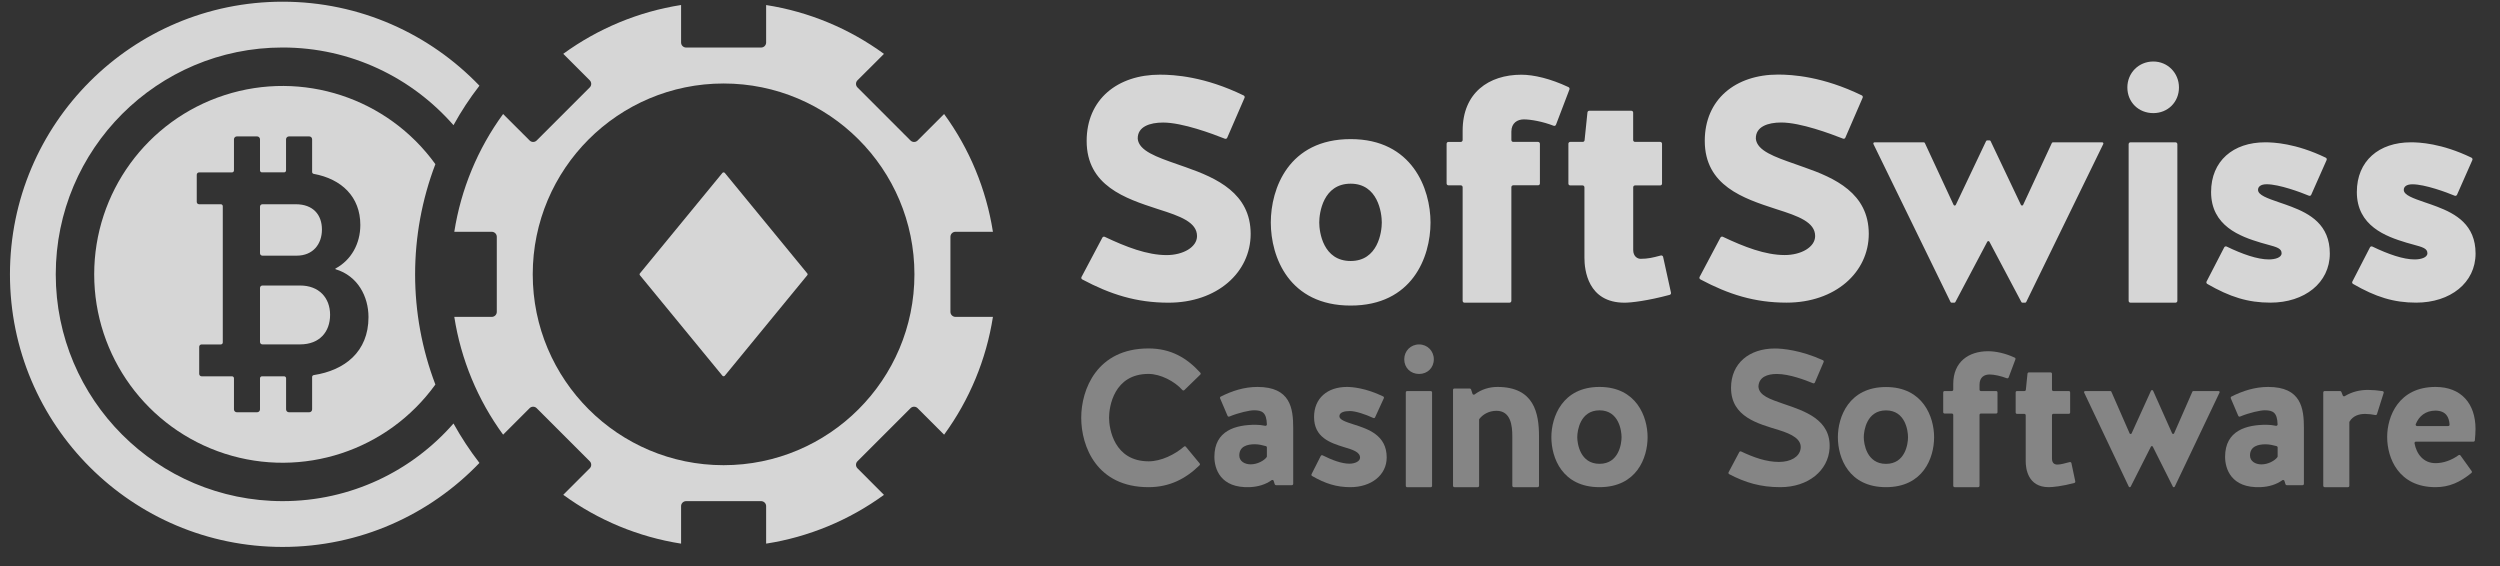 <svg width="53" height="12" viewBox="0 0 53 12" fill="none" xmlns="http://www.w3.org/2000/svg">
<rect x="0" y="0" width="53" height="12" fill="#333333" stroke="none"/>
<path fill-rule="evenodd" clip-rule="evenodd" d="M20.149 6.612C20.149 6.67 20.197 6.717 20.255 6.718H21.05C20.909 7.621 20.554 8.477 20.015 9.215L19.453 8.653C19.412 8.612 19.345 8.612 19.304 8.653L18.178 9.779C18.137 9.82 18.137 9.887 18.178 9.928L18.74 10.491C18.002 11.029 17.145 11.384 16.242 11.525V10.73C16.242 10.672 16.195 10.625 16.136 10.624H14.545C14.486 10.625 14.439 10.672 14.439 10.73V11.525C13.536 11.384 12.68 11.029 11.941 10.49L12.503 9.928C12.544 9.887 12.544 9.82 12.503 9.779L11.377 8.653C11.336 8.612 11.269 8.612 11.228 8.653L10.666 9.215C10.127 8.477 9.772 7.621 9.631 6.718H10.426C10.485 6.717 10.532 6.67 10.532 6.612V5.02C10.532 4.962 10.484 4.914 10.426 4.914H9.631C9.773 4.011 10.127 3.155 10.666 2.417L11.228 2.978C11.269 3.02 11.336 3.02 11.378 2.978L12.503 1.853C12.544 1.812 12.544 1.745 12.503 1.703L11.941 1.141C12.68 0.603 13.536 0.248 14.439 0.106V0.902C14.439 0.96 14.486 1.007 14.545 1.008H16.136C16.195 1.007 16.242 0.96 16.242 0.902V0.107C17.145 0.248 18.001 0.603 18.74 1.142L18.178 1.703C18.137 1.745 18.137 1.812 18.178 1.853L19.303 2.979C19.345 3.02 19.412 3.02 19.453 2.979L20.015 2.417C20.554 3.155 20.908 4.011 21.05 4.914H20.255C20.197 4.914 20.149 4.962 20.149 5.02V6.612ZM11.294 5.816C11.294 8.05 13.106 9.862 15.34 9.862V9.862C17.574 9.862 19.386 8.05 19.386 5.816C19.386 3.581 17.574 1.77 15.34 1.77C13.106 1.77 11.294 3.582 11.294 5.816Z" fill="white" fill-opacity="0.8"/>
<path d="M15.366 3.666L17.114 5.796C17.124 5.808 17.124 5.824 17.114 5.835L15.366 7.965C15.36 7.973 15.35 7.977 15.34 7.977C15.33 7.977 15.321 7.973 15.315 7.965L13.566 5.835C13.557 5.824 13.557 5.808 13.566 5.796L15.315 3.666C15.321 3.659 15.33 3.654 15.34 3.654C15.35 3.654 15.36 3.659 15.366 3.666V3.666Z" fill="white" fill-opacity="0.8"/>
<path fill-rule="evenodd" clip-rule="evenodd" d="M45.65 1.304C45.338 1.304 45.1 1.548 45.1 1.854C45.1 2.167 45.338 2.398 45.65 2.398C45.956 2.398 46.194 2.167 46.194 1.854C46.194 1.548 45.956 1.304 45.65 1.304ZM38.245 3.545C38.184 3.523 38.124 3.502 38.065 3.481C37.619 3.325 37.249 3.196 37.224 2.942V2.938C37.218 2.684 37.48 2.597 37.762 2.597C38.172 2.597 38.81 2.836 39.072 2.939C39.091 2.947 39.113 2.938 39.121 2.919L39.488 2.072C39.497 2.053 39.488 2.031 39.47 2.022C38.645 1.621 38 1.581 37.694 1.581C36.793 1.581 36.141 2.106 36.141 2.986C36.141 3.939 36.967 4.208 37.64 4.428L37.674 4.439C38.118 4.58 38.481 4.708 38.481 5.004C38.481 5.239 38.185 5.407 37.836 5.407C37.422 5.407 36.977 5.234 36.525 5.02C36.506 5.011 36.483 5.018 36.474 5.036L36.032 5.87C36.027 5.88 36.026 5.89 36.029 5.9C36.032 5.91 36.039 5.918 36.048 5.923C36.646 6.241 37.197 6.416 37.876 6.416C38.905 6.416 39.618 5.777 39.618 4.957C39.617 4.096 38.898 3.773 38.246 3.545L38.245 3.545ZM24.962 3.483L24.962 3.483C24.515 3.327 24.145 3.197 24.12 2.943V2.939C24.115 2.685 24.376 2.598 24.658 2.598C25.069 2.598 25.706 2.837 25.968 2.941C25.987 2.948 26.009 2.939 26.017 2.92L26.384 2.074C26.393 2.055 26.384 2.033 26.366 2.024C25.541 1.622 24.896 1.583 24.59 1.583C23.689 1.583 23.037 2.107 23.037 2.988C23.037 3.94 23.863 4.209 24.536 4.429L24.57 4.44C25.014 4.581 25.377 4.709 25.377 5.005C25.377 5.24 25.081 5.408 24.732 5.408C24.319 5.408 23.873 5.235 23.421 5.021C23.402 5.012 23.38 5.019 23.37 5.038L22.928 5.872C22.923 5.881 22.922 5.891 22.925 5.901C22.928 5.911 22.935 5.919 22.944 5.924C23.542 6.242 24.093 6.417 24.772 6.417C25.801 6.417 26.514 5.778 26.514 4.958C26.513 4.098 25.794 3.775 25.142 3.546C25.081 3.524 25.02 3.503 24.962 3.483ZM28.634 2.949C27.315 2.949 26.941 4.003 26.941 4.717C26.941 5.451 27.329 6.478 28.634 6.478C29.94 6.478 30.327 5.451 30.327 4.717C30.327 4.003 29.94 2.949 28.634 2.949ZM27.968 4.717C27.968 4.921 28.05 5.533 28.634 5.533V5.533C29.212 5.533 29.294 4.921 29.294 4.717C29.294 4.513 29.212 3.894 28.634 3.894C28.05 3.894 27.968 4.513 27.968 4.717ZM33.252 1.847C32.87 1.667 32.516 1.584 32.252 1.584C31.565 1.584 31.008 1.965 31.008 2.77V2.969C31.008 2.98 31.003 2.99 30.996 2.997C30.989 3.005 30.979 3.009 30.968 3.009H30.707C30.696 3.009 30.686 3.013 30.679 3.02C30.672 3.028 30.668 3.038 30.668 3.048V3.889C30.668 3.9 30.672 3.91 30.679 3.917C30.686 3.924 30.696 3.929 30.707 3.929H30.968C30.979 3.929 30.989 3.933 30.996 3.94C31.003 3.947 31.008 3.957 31.008 3.968V6.378C31.008 6.388 31.012 6.398 31.019 6.405C31.026 6.413 31.036 6.417 31.047 6.417H32.002C32.012 6.417 32.022 6.413 32.029 6.405C32.037 6.398 32.041 6.388 32.041 6.378V3.968C32.041 3.957 32.045 3.947 32.052 3.94C32.06 3.933 32.07 3.929 32.08 3.928H32.607C32.617 3.928 32.627 3.924 32.635 3.917C32.642 3.91 32.646 3.9 32.646 3.889V3.047C32.646 3.037 32.642 3.027 32.635 3.02C32.627 3.012 32.617 3.008 32.607 3.008H32.08C32.07 3.008 32.06 3.004 32.052 2.997C32.045 2.989 32.041 2.979 32.041 2.969V2.79C32.041 2.606 32.17 2.531 32.306 2.531C32.443 2.531 32.701 2.574 32.936 2.666C32.946 2.67 32.956 2.67 32.966 2.666C32.975 2.662 32.983 2.654 32.987 2.644V2.644L33.272 1.897C33.279 1.878 33.271 1.856 33.252 1.847ZM35.211 5.416C35.232 5.412 35.253 5.425 35.258 5.446L35.425 6.206C35.429 6.226 35.417 6.246 35.397 6.251C34.925 6.378 34.579 6.417 34.44 6.417C33.658 6.417 33.59 5.716 33.59 5.467V3.97C33.59 3.96 33.586 3.95 33.578 3.942C33.571 3.935 33.561 3.931 33.551 3.931H33.289C33.279 3.931 33.269 3.927 33.261 3.92C33.254 3.913 33.25 3.903 33.25 3.892V3.047C33.25 3.037 33.254 3.027 33.261 3.02C33.269 3.012 33.279 3.008 33.289 3.008H33.554C33.575 3.008 33.591 2.993 33.593 2.974L33.654 2.383C33.656 2.363 33.673 2.348 33.693 2.348H34.584C34.594 2.348 34.604 2.352 34.612 2.359C34.619 2.367 34.623 2.377 34.623 2.387V2.97C34.623 2.98 34.627 2.99 34.635 2.997C34.642 3.004 34.652 3.008 34.662 3.008H35.196C35.207 3.008 35.217 3.012 35.224 3.02C35.231 3.027 35.235 3.037 35.235 3.047V3.892C35.235 3.903 35.231 3.913 35.224 3.92C35.216 3.927 35.206 3.931 35.196 3.931H34.663C34.652 3.931 34.642 3.935 34.635 3.942C34.628 3.95 34.624 3.96 34.624 3.97V5.299C34.624 5.44 34.719 5.487 34.78 5.487C34.938 5.487 35.041 5.461 35.192 5.421L35.209 5.417L35.211 5.416ZM43.523 3.017H44.566C44.575 3.017 44.583 3.021 44.588 3.029C44.593 3.037 44.593 3.046 44.589 3.054L42.956 6.402C42.951 6.411 42.942 6.417 42.932 6.417H42.876C42.866 6.417 42.857 6.412 42.853 6.403L42.176 5.125C42.172 5.116 42.163 5.111 42.153 5.111C42.143 5.111 42.135 5.116 42.13 5.125L41.454 6.403C41.449 6.412 41.44 6.417 41.431 6.417H41.374C41.364 6.417 41.355 6.411 41.351 6.402L39.717 3.054C39.713 3.046 39.714 3.037 39.718 3.029C39.723 3.022 39.731 3.017 39.74 3.017H40.783C40.794 3.017 40.803 3.023 40.807 3.032L41.416 4.343C41.42 4.352 41.429 4.358 41.44 4.358C41.45 4.358 41.459 4.352 41.463 4.343L42.105 2.991C42.11 2.982 42.119 2.976 42.129 2.976H42.178C42.188 2.976 42.197 2.982 42.201 2.991L42.843 4.342C42.847 4.352 42.857 4.358 42.867 4.358C42.877 4.358 42.886 4.352 42.891 4.342L43.499 3.032C43.504 3.023 43.513 3.017 43.523 3.017ZM45.166 3.017H46.121C46.142 3.017 46.16 3.035 46.16 3.056V6.378C46.16 6.399 46.142 6.417 46.121 6.417H45.166C45.144 6.417 45.127 6.399 45.127 6.378V3.056C45.127 3.035 45.144 3.017 45.166 3.017ZM48.575 4.381C48.489 4.348 48.404 4.319 48.324 4.292C48.069 4.204 47.87 4.136 47.87 4.025C47.87 3.966 47.916 3.906 48.054 3.906C48.317 3.906 48.778 4.077 48.949 4.149C48.968 4.157 48.99 4.148 48.998 4.129L49.324 3.393C49.333 3.374 49.324 3.352 49.306 3.343C48.67 3.036 48.196 3.017 48.021 3.017C47.343 3.017 46.875 3.412 46.875 4.071C46.875 4.789 47.488 5.013 47.929 5.145C47.983 5.161 48.031 5.174 48.075 5.186L48.075 5.186C48.27 5.239 48.37 5.267 48.37 5.369C48.37 5.461 48.232 5.5 48.1 5.5C47.858 5.5 47.541 5.389 47.205 5.227C47.186 5.218 47.164 5.225 47.154 5.243L46.779 5.969C46.77 5.987 46.777 6.009 46.794 6.019C47.274 6.296 47.656 6.416 48.133 6.416C48.858 6.416 49.392 5.995 49.392 5.375C49.392 4.763 48.97 4.532 48.575 4.381L48.575 4.381ZM51.414 4.292C51.494 4.319 51.579 4.348 51.665 4.381H51.665C52.06 4.532 52.482 4.763 52.482 5.375C52.482 5.995 51.948 6.416 51.223 6.416C50.746 6.416 50.364 6.296 49.884 6.019C49.867 6.009 49.86 5.987 49.87 5.969L50.244 5.243C50.254 5.225 50.276 5.218 50.294 5.227C50.631 5.389 50.948 5.5 51.19 5.5C51.322 5.5 51.461 5.461 51.461 5.369C51.461 5.267 51.36 5.239 51.165 5.186C51.121 5.174 51.072 5.161 51.019 5.145C50.578 5.013 49.965 4.789 49.965 4.071C49.965 3.412 50.433 3.017 51.111 3.017C51.286 3.017 51.76 3.036 52.396 3.343C52.414 3.352 52.422 3.374 52.414 3.393L52.089 4.129C52.08 4.148 52.058 4.157 52.039 4.149C51.868 4.077 51.407 3.907 51.144 3.907C51.006 3.907 50.96 3.966 50.96 4.025C50.96 4.136 51.159 4.204 51.414 4.292Z" fill="white" fill-opacity="0.8"/>
<g opacity="0.5">
<path d="M25.108 8.27C25.102 8.275 25.095 8.278 25.087 8.278C25.079 8.278 25.072 8.274 25.067 8.269L25.066 8.268C24.904 8.085 24.604 7.927 24.348 7.927C23.614 7.927 23.512 8.623 23.512 8.856C23.512 9.089 23.619 9.78 24.352 9.78C24.616 9.78 24.907 9.636 25.1 9.469C25.105 9.464 25.113 9.461 25.121 9.461C25.128 9.462 25.136 9.466 25.141 9.471L25.141 9.472L25.433 9.825C25.442 9.837 25.441 9.854 25.43 9.864C25.14 10.148 24.797 10.328 24.348 10.328C23.254 10.328 22.922 9.469 22.922 8.856C22.922 8.258 23.254 7.387 24.348 7.387C24.828 7.387 25.164 7.591 25.447 7.902C25.458 7.914 25.457 7.931 25.446 7.942L25.108 8.27Z" fill="white" fill-opacity="0.8"/>
<path fill-rule="evenodd" clip-rule="evenodd" d="M27.416 9.075C27.416 8.657 27.359 8.203 26.658 8.203C26.377 8.203 26.118 8.287 25.88 8.408C25.866 8.415 25.86 8.431 25.866 8.445L26.024 8.815C26.03 8.83 26.047 8.837 26.062 8.831C26.265 8.747 26.494 8.698 26.584 8.698C26.757 8.698 26.85 8.743 26.858 8.997C26.858 9.006 26.855 9.015 26.848 9.02C26.841 9.026 26.832 9.028 26.824 9.027C26.757 9.013 26.689 9.006 26.621 9.005C26.199 9.005 25.745 9.124 25.745 9.685C25.745 9.926 25.863 10.356 26.503 10.327C26.671 10.319 26.834 10.271 26.957 10.18C26.965 10.175 26.975 10.173 26.984 10.176C26.993 10.179 27 10.186 27.002 10.195L27.024 10.266C27.028 10.278 27.04 10.286 27.052 10.286H27.387C27.403 10.286 27.416 10.273 27.416 10.257V9.075ZM26.837 9.458C26.849 9.461 26.858 9.473 26.858 9.486L26.858 9.675C26.858 9.681 26.856 9.688 26.852 9.693C26.799 9.764 26.66 9.844 26.514 9.844C26.387 9.844 26.273 9.778 26.273 9.656C26.273 9.463 26.44 9.418 26.604 9.418C26.688 9.418 26.775 9.441 26.837 9.458Z" fill="white" fill-opacity="0.8"/>
<path d="M28.698 8.998C29.005 9.096 29.398 9.224 29.398 9.698C29.398 10.072 29.07 10.328 28.628 10.328C28.329 10.328 28.093 10.25 27.816 10.091C27.803 10.083 27.798 10.066 27.805 10.052L28 9.666C28.008 9.652 28.025 9.646 28.039 9.653C28.24 9.754 28.443 9.83 28.608 9.83C28.726 9.83 28.833 9.78 28.833 9.702C28.833 9.582 28.677 9.533 28.493 9.479C28.202 9.389 27.858 9.274 27.858 8.841C27.858 8.442 28.141 8.203 28.555 8.203C28.666 8.203 28.955 8.226 29.323 8.404C29.338 8.411 29.344 8.428 29.337 8.443L29.152 8.847C29.146 8.862 29.129 8.868 29.114 8.861H29.114C28.949 8.784 28.737 8.714 28.62 8.714C28.506 8.714 28.395 8.738 28.395 8.825C28.395 8.899 28.53 8.944 28.698 8.998Z" fill="white" fill-opacity="0.8"/>
<path fill-rule="evenodd" clip-rule="evenodd" d="M30.397 7.617C30.397 7.441 30.262 7.302 30.085 7.302C29.905 7.302 29.77 7.441 29.77 7.617C29.77 7.797 29.905 7.928 30.085 7.928C30.262 7.928 30.397 7.797 30.397 7.617ZM29.832 10.329H30.331H30.332C30.339 10.329 30.347 10.326 30.352 10.32C30.358 10.315 30.36 10.307 30.36 10.3V8.319C30.36 8.303 30.347 8.29 30.331 8.29H29.832C29.816 8.29 29.803 8.303 29.803 8.319V10.3C29.803 10.316 29.816 10.329 29.832 10.329Z" fill="white" fill-opacity="0.8"/>
<path d="M31.328 10.328H30.833C30.825 10.328 30.817 10.325 30.812 10.319C30.807 10.314 30.804 10.306 30.804 10.299V10.299V8.266C30.804 8.258 30.807 8.251 30.812 8.245C30.817 8.24 30.825 8.237 30.833 8.237H31.16C31.172 8.237 31.183 8.245 31.187 8.257L31.217 8.348C31.22 8.356 31.227 8.364 31.235 8.366C31.244 8.369 31.254 8.368 31.262 8.362C31.41 8.25 31.582 8.203 31.746 8.203C32.524 8.203 32.627 8.76 32.627 9.249V10.299C32.627 10.306 32.624 10.314 32.618 10.319C32.613 10.325 32.605 10.328 32.598 10.328H32.09C32.083 10.328 32.075 10.325 32.07 10.319C32.064 10.314 32.061 10.306 32.061 10.299V10.299V9.249C32.061 9.023 32.029 8.709 31.725 8.709C31.559 8.709 31.43 8.792 31.363 8.881C31.359 8.886 31.357 8.892 31.357 8.899V10.299C31.357 10.307 31.354 10.314 31.348 10.32C31.343 10.325 31.335 10.328 31.328 10.328H31.328Z" fill="white" fill-opacity="0.8"/>
<path fill-rule="evenodd" clip-rule="evenodd" d="M33.909 10.328C34.695 10.328 34.929 9.71 34.929 9.268C34.929 8.838 34.695 8.203 33.909 8.203C33.123 8.203 32.889 8.838 32.889 9.268C32.889 9.71 33.123 10.328 33.909 10.328ZM33.91 8.699C34.319 8.699 34.377 9.129 34.377 9.268C34.377 9.407 34.319 9.833 33.91 9.833C33.5 9.833 33.438 9.407 33.438 9.268C33.438 9.129 33.5 8.699 33.91 8.699Z" fill="white" fill-opacity="0.8"/>
<path d="M37.808 8.561C38.255 8.713 38.824 8.893 38.787 9.506C38.758 9.972 38.341 10.328 37.742 10.328C37.323 10.328 37.001 10.231 36.658 10.052C36.651 10.048 36.646 10.042 36.644 10.034C36.642 10.027 36.642 10.019 36.646 10.012V10.012L36.873 9.584C36.881 9.57 36.897 9.565 36.911 9.571C37.178 9.697 37.444 9.793 37.714 9.793C37.964 9.793 38.144 9.686 38.172 9.519C38.205 9.314 37.992 9.204 37.714 9.118C37.279 8.983 36.698 8.844 36.698 8.222C36.698 7.699 37.087 7.388 37.628 7.388C37.789 7.388 38.175 7.423 38.647 7.637C38.661 7.644 38.667 7.661 38.661 7.675L38.475 8.11C38.468 8.124 38.452 8.131 38.437 8.125C38.282 8.062 37.939 7.928 37.669 7.928C37.468 7.928 37.289 7.993 37.279 8.192V8.195C37.289 8.386 37.526 8.463 37.808 8.561Z" fill="white" fill-opacity="0.8"/>
<path fill-rule="evenodd" clip-rule="evenodd" d="M39.983 10.328C40.769 10.328 41.003 9.711 41.003 9.269C41.003 8.839 40.769 8.205 39.983 8.205C39.196 8.205 38.963 8.839 38.963 9.269C38.963 9.711 39.196 10.328 39.983 10.328ZM39.983 8.7C40.393 8.7 40.45 9.13 40.45 9.269C40.45 9.408 40.393 9.834 39.983 9.834C39.574 9.834 39.512 9.408 39.512 9.269C39.512 9.13 39.574 8.7 39.983 8.7Z" fill="white" fill-opacity="0.8"/>
<path d="M42.583 8.002C42.577 8.017 42.56 8.024 42.545 8.019V8.019C42.42 7.971 42.275 7.939 42.179 7.939C42.072 7.939 41.966 7.992 41.966 8.156V8.261C41.966 8.277 41.979 8.29 41.995 8.29H42.318C42.334 8.29 42.347 8.303 42.347 8.319V8.738C42.347 8.754 42.334 8.767 42.318 8.767H41.995C41.979 8.767 41.966 8.78 41.966 8.796V10.299C41.966 10.315 41.953 10.328 41.937 10.328H41.438C41.422 10.328 41.409 10.315 41.409 10.299V8.796C41.409 8.78 41.396 8.767 41.38 8.767H41.225C41.209 8.767 41.196 8.754 41.196 8.738V8.319C41.196 8.303 41.209 8.29 41.225 8.29H41.38C41.396 8.29 41.409 8.277 41.409 8.261V8.139C41.409 7.666 41.741 7.446 42.146 7.446C42.308 7.446 42.511 7.488 42.712 7.582C42.726 7.588 42.732 7.604 42.727 7.618L42.583 8.002Z" fill="white" fill-opacity="0.8"/>
<path d="M42.732 8.745V8.318C42.732 8.311 42.735 8.303 42.74 8.298C42.746 8.293 42.753 8.29 42.761 8.29H42.919C42.934 8.29 42.946 8.279 42.948 8.264L42.983 7.921C42.985 7.906 42.997 7.895 43.012 7.895H43.473C43.481 7.895 43.488 7.898 43.493 7.903C43.499 7.909 43.502 7.916 43.502 7.924V7.924V8.261C43.502 8.269 43.505 8.276 43.511 8.282C43.516 8.287 43.523 8.29 43.531 8.29H43.858C43.866 8.29 43.873 8.293 43.879 8.298C43.884 8.303 43.887 8.311 43.887 8.318V8.318V8.745C43.887 8.752 43.884 8.76 43.879 8.765C43.873 8.77 43.866 8.773 43.858 8.773H43.531C43.523 8.773 43.516 8.776 43.511 8.781C43.505 8.787 43.502 8.794 43.502 8.802V8.802V9.72C43.502 9.816 43.551 9.849 43.617 9.849C43.69 9.849 43.787 9.819 43.878 9.796C43.885 9.794 43.893 9.795 43.9 9.799C43.907 9.803 43.911 9.809 43.913 9.816L43.914 9.818L43.996 10.205C43.999 10.22 43.99 10.235 43.975 10.239C43.717 10.309 43.515 10.328 43.432 10.328C42.986 10.328 42.945 9.925 42.945 9.78V8.802C42.945 8.794 42.941 8.787 42.936 8.782C42.931 8.776 42.923 8.774 42.916 8.774H42.761C42.753 8.774 42.746 8.771 42.74 8.765C42.735 8.76 42.732 8.753 42.732 8.745L42.732 8.745Z" fill="white" fill-opacity="0.8"/>
<path d="M45.622 8.27H45.625C45.634 8.27 45.643 8.275 45.646 8.284L46.049 9.187C46.053 9.195 46.061 9.2 46.07 9.2C46.079 9.2 46.087 9.195 46.091 9.187L46.478 8.304C46.481 8.296 46.49 8.29 46.499 8.29H47.033C47.041 8.29 47.048 8.294 47.053 8.301C47.057 8.307 47.058 8.316 47.054 8.323L46.105 10.316C46.101 10.323 46.093 10.329 46.084 10.329V10.329C46.075 10.329 46.068 10.324 46.064 10.316L45.64 9.47C45.636 9.462 45.628 9.457 45.619 9.457C45.611 9.457 45.603 9.462 45.599 9.47L45.171 10.316C45.167 10.324 45.159 10.329 45.151 10.329V10.329C45.142 10.329 45.133 10.323 45.13 10.316L44.184 8.323C44.181 8.316 44.181 8.307 44.186 8.301C44.19 8.294 44.197 8.29 44.205 8.29H44.74C44.749 8.29 44.758 8.296 44.761 8.304L45.148 9.188C45.152 9.196 45.16 9.201 45.169 9.201C45.178 9.201 45.186 9.196 45.19 9.188L45.601 8.284C45.605 8.275 45.613 8.27 45.622 8.27Z" fill="white" fill-opacity="0.8"/>
<path fill-rule="evenodd" clip-rule="evenodd" d="M48.843 9.075C48.843 8.657 48.786 8.203 48.085 8.203C47.804 8.203 47.545 8.287 47.307 8.407C47.293 8.414 47.287 8.431 47.293 8.445L47.451 8.815C47.458 8.83 47.474 8.837 47.489 8.831C47.692 8.747 47.921 8.698 48.012 8.698C48.184 8.698 48.278 8.743 48.285 8.997C48.286 9.006 48.282 9.015 48.275 9.02C48.269 9.026 48.26 9.028 48.251 9.027C48.184 9.013 48.117 9.006 48.048 9.005C47.627 9.005 47.172 9.124 47.172 9.685C47.172 9.926 47.291 10.356 47.93 10.327C48.099 10.32 48.261 10.271 48.385 10.181C48.392 10.175 48.402 10.174 48.411 10.177C48.42 10.18 48.427 10.187 48.43 10.195L48.452 10.266C48.456 10.278 48.467 10.286 48.479 10.286H48.814C48.83 10.286 48.843 10.273 48.843 10.257V9.075ZM48.265 9.458C48.277 9.462 48.286 9.473 48.286 9.486L48.286 9.676C48.286 9.682 48.284 9.688 48.28 9.693C48.226 9.765 48.088 9.845 47.942 9.845C47.815 9.845 47.7 9.779 47.7 9.656C47.7 9.464 47.868 9.419 48.032 9.419C48.116 9.419 48.203 9.442 48.265 9.458Z" fill="white" fill-opacity="0.8"/>
<path d="M50.392 8.779C50.387 8.793 50.373 8.801 50.359 8.799C50.288 8.784 50.215 8.776 50.142 8.775C50.014 8.775 49.889 8.811 49.811 8.935C49.808 8.94 49.806 8.945 49.806 8.95V10.3C49.806 10.316 49.793 10.328 49.777 10.328H49.282C49.267 10.328 49.254 10.316 49.253 10.3V8.319C49.254 8.303 49.267 8.29 49.282 8.29H49.61C49.622 8.29 49.633 8.297 49.637 8.309L49.667 8.384C49.67 8.392 49.676 8.398 49.684 8.401C49.693 8.404 49.702 8.403 49.709 8.398C49.864 8.305 50.026 8.266 50.204 8.266C50.307 8.267 50.41 8.276 50.511 8.292C50.519 8.293 50.526 8.297 50.53 8.304C50.534 8.31 50.536 8.318 50.535 8.325C50.535 8.327 50.534 8.328 50.534 8.329L50.392 8.779Z" fill="white" fill-opacity="0.8"/>
<path fill-rule="evenodd" clip-rule="evenodd" d="M51.194 9.374C51.199 9.367 51.207 9.363 51.216 9.363L52.438 9.363C52.453 9.363 52.465 9.351 52.467 9.336C52.474 9.254 52.481 9.172 52.481 9.094C52.481 8.555 52.177 8.203 51.633 8.203C50.85 8.203 50.608 8.829 50.608 9.264C50.608 9.711 50.85 10.328 51.633 10.328C51.923 10.328 52.155 10.223 52.394 10.027C52.406 10.017 52.408 10 52.399 9.987L52.162 9.656C52.157 9.65 52.15 9.646 52.143 9.645C52.135 9.644 52.128 9.645 52.121 9.65C51.971 9.759 51.796 9.819 51.633 9.819C51.379 9.819 51.23 9.627 51.188 9.398C51.186 9.39 51.188 9.381 51.194 9.374ZM51.902 9.032H51.241C51.231 9.032 51.222 9.027 51.217 9.019C51.211 9.011 51.21 9.001 51.214 8.992C51.282 8.823 51.421 8.705 51.634 8.705C51.856 8.709 51.921 8.844 51.931 9.001V9.003C51.931 9.011 51.928 9.018 51.923 9.024C51.917 9.029 51.91 9.032 51.902 9.032Z" fill="white" fill-opacity="0.8"/>
</g>
<path d="M5.562 5.42H6.289C6.634 5.42 6.825 5.177 6.825 4.866C6.825 4.555 6.64 4.33 6.27 4.33H5.563C5.535 4.33 5.512 4.353 5.512 4.38V5.37C5.512 5.397 5.535 5.42 5.562 5.42Z" fill="white" fill-opacity="0.8"/>
<path d="M6.363 6.053H5.563C5.535 6.053 5.512 6.076 5.512 6.104V6.104V7.251C5.512 7.264 5.518 7.277 5.527 7.287C5.536 7.296 5.549 7.301 5.563 7.301H6.363C6.77 7.301 6.998 7.04 6.998 6.674C6.998 6.315 6.764 6.053 6.363 6.053Z" fill="white" fill-opacity="0.8"/>
<path fill-rule="evenodd" clip-rule="evenodd" d="M4.763 2.016C6.412 1.483 8.216 2.075 9.23 3.48H9.23C8.657 4.985 8.657 6.648 9.23 8.152C8.216 9.558 6.412 10.149 4.763 9.617C3.115 9.084 1.997 7.549 1.997 5.816C1.997 4.084 3.114 2.549 4.763 2.016ZM6.617 7.992C6.617 7.972 6.632 7.955 6.652 7.952C7.305 7.852 7.812 7.46 7.812 6.723C7.812 6.287 7.586 5.85 7.115 5.708C7.112 5.707 7.109 5.704 7.109 5.701C7.108 5.697 7.11 5.693 7.114 5.692C7.444 5.514 7.639 5.169 7.639 4.769C7.639 4.173 7.242 3.794 6.651 3.686C6.631 3.683 6.617 3.666 6.617 3.646V2.953C6.617 2.936 6.61 2.921 6.599 2.909C6.587 2.898 6.572 2.892 6.555 2.892H6.126C6.11 2.892 6.094 2.898 6.082 2.91C6.071 2.921 6.064 2.937 6.064 2.953V3.613C6.064 3.636 6.046 3.654 6.023 3.654H5.553C5.531 3.654 5.512 3.636 5.512 3.613V2.953C5.512 2.937 5.506 2.921 5.494 2.91C5.483 2.898 5.467 2.892 5.451 2.892H5.021C5.005 2.892 4.989 2.898 4.978 2.91C4.966 2.921 4.96 2.937 4.96 2.953V3.613C4.96 3.636 4.941 3.655 4.919 3.655H4.221C4.193 3.655 4.171 3.677 4.171 3.705V4.28C4.171 4.308 4.193 4.33 4.221 4.33H4.682C4.705 4.33 4.723 4.349 4.723 4.372V7.261C4.723 7.283 4.705 7.302 4.682 7.302H4.274C4.261 7.302 4.248 7.307 4.238 7.316C4.229 7.326 4.223 7.339 4.223 7.352V7.927C4.223 7.941 4.229 7.953 4.238 7.963C4.248 7.972 4.261 7.978 4.274 7.978H4.919C4.941 7.978 4.96 7.996 4.96 8.019V8.679C4.96 8.713 4.987 8.74 5.021 8.74H5.451C5.485 8.74 5.512 8.713 5.512 8.679V8.019C5.512 8.008 5.517 7.997 5.525 7.99C5.532 7.982 5.543 7.978 5.554 7.978H6.024C6.034 7.978 6.045 7.982 6.053 7.99C6.06 7.997 6.065 8.008 6.065 8.019V8.679C6.065 8.713 6.092 8.74 6.126 8.74H6.556C6.59 8.74 6.617 8.713 6.617 8.679V7.992Z" fill="white" fill-opacity="0.8"/>
<path d="M5.991 10.624C3.335 10.624 1.182 8.471 1.182 5.816C1.182 3.16 3.335 1.007 5.991 1.007C7.436 1.007 8.732 1.645 9.614 2.654C9.775 2.361 9.959 2.081 10.164 1.817C9.112 0.72 7.631 0.036 5.991 0.036C2.799 0.036 0.211 2.624 0.211 5.816C0.211 9.008 2.799 11.595 5.991 11.595C7.631 11.595 9.112 10.912 10.164 9.814C9.96 9.55 9.776 9.27 9.614 8.978C8.732 9.987 7.436 10.624 5.991 10.624Z" fill="white" fill-opacity="0.8"/>
</svg>
